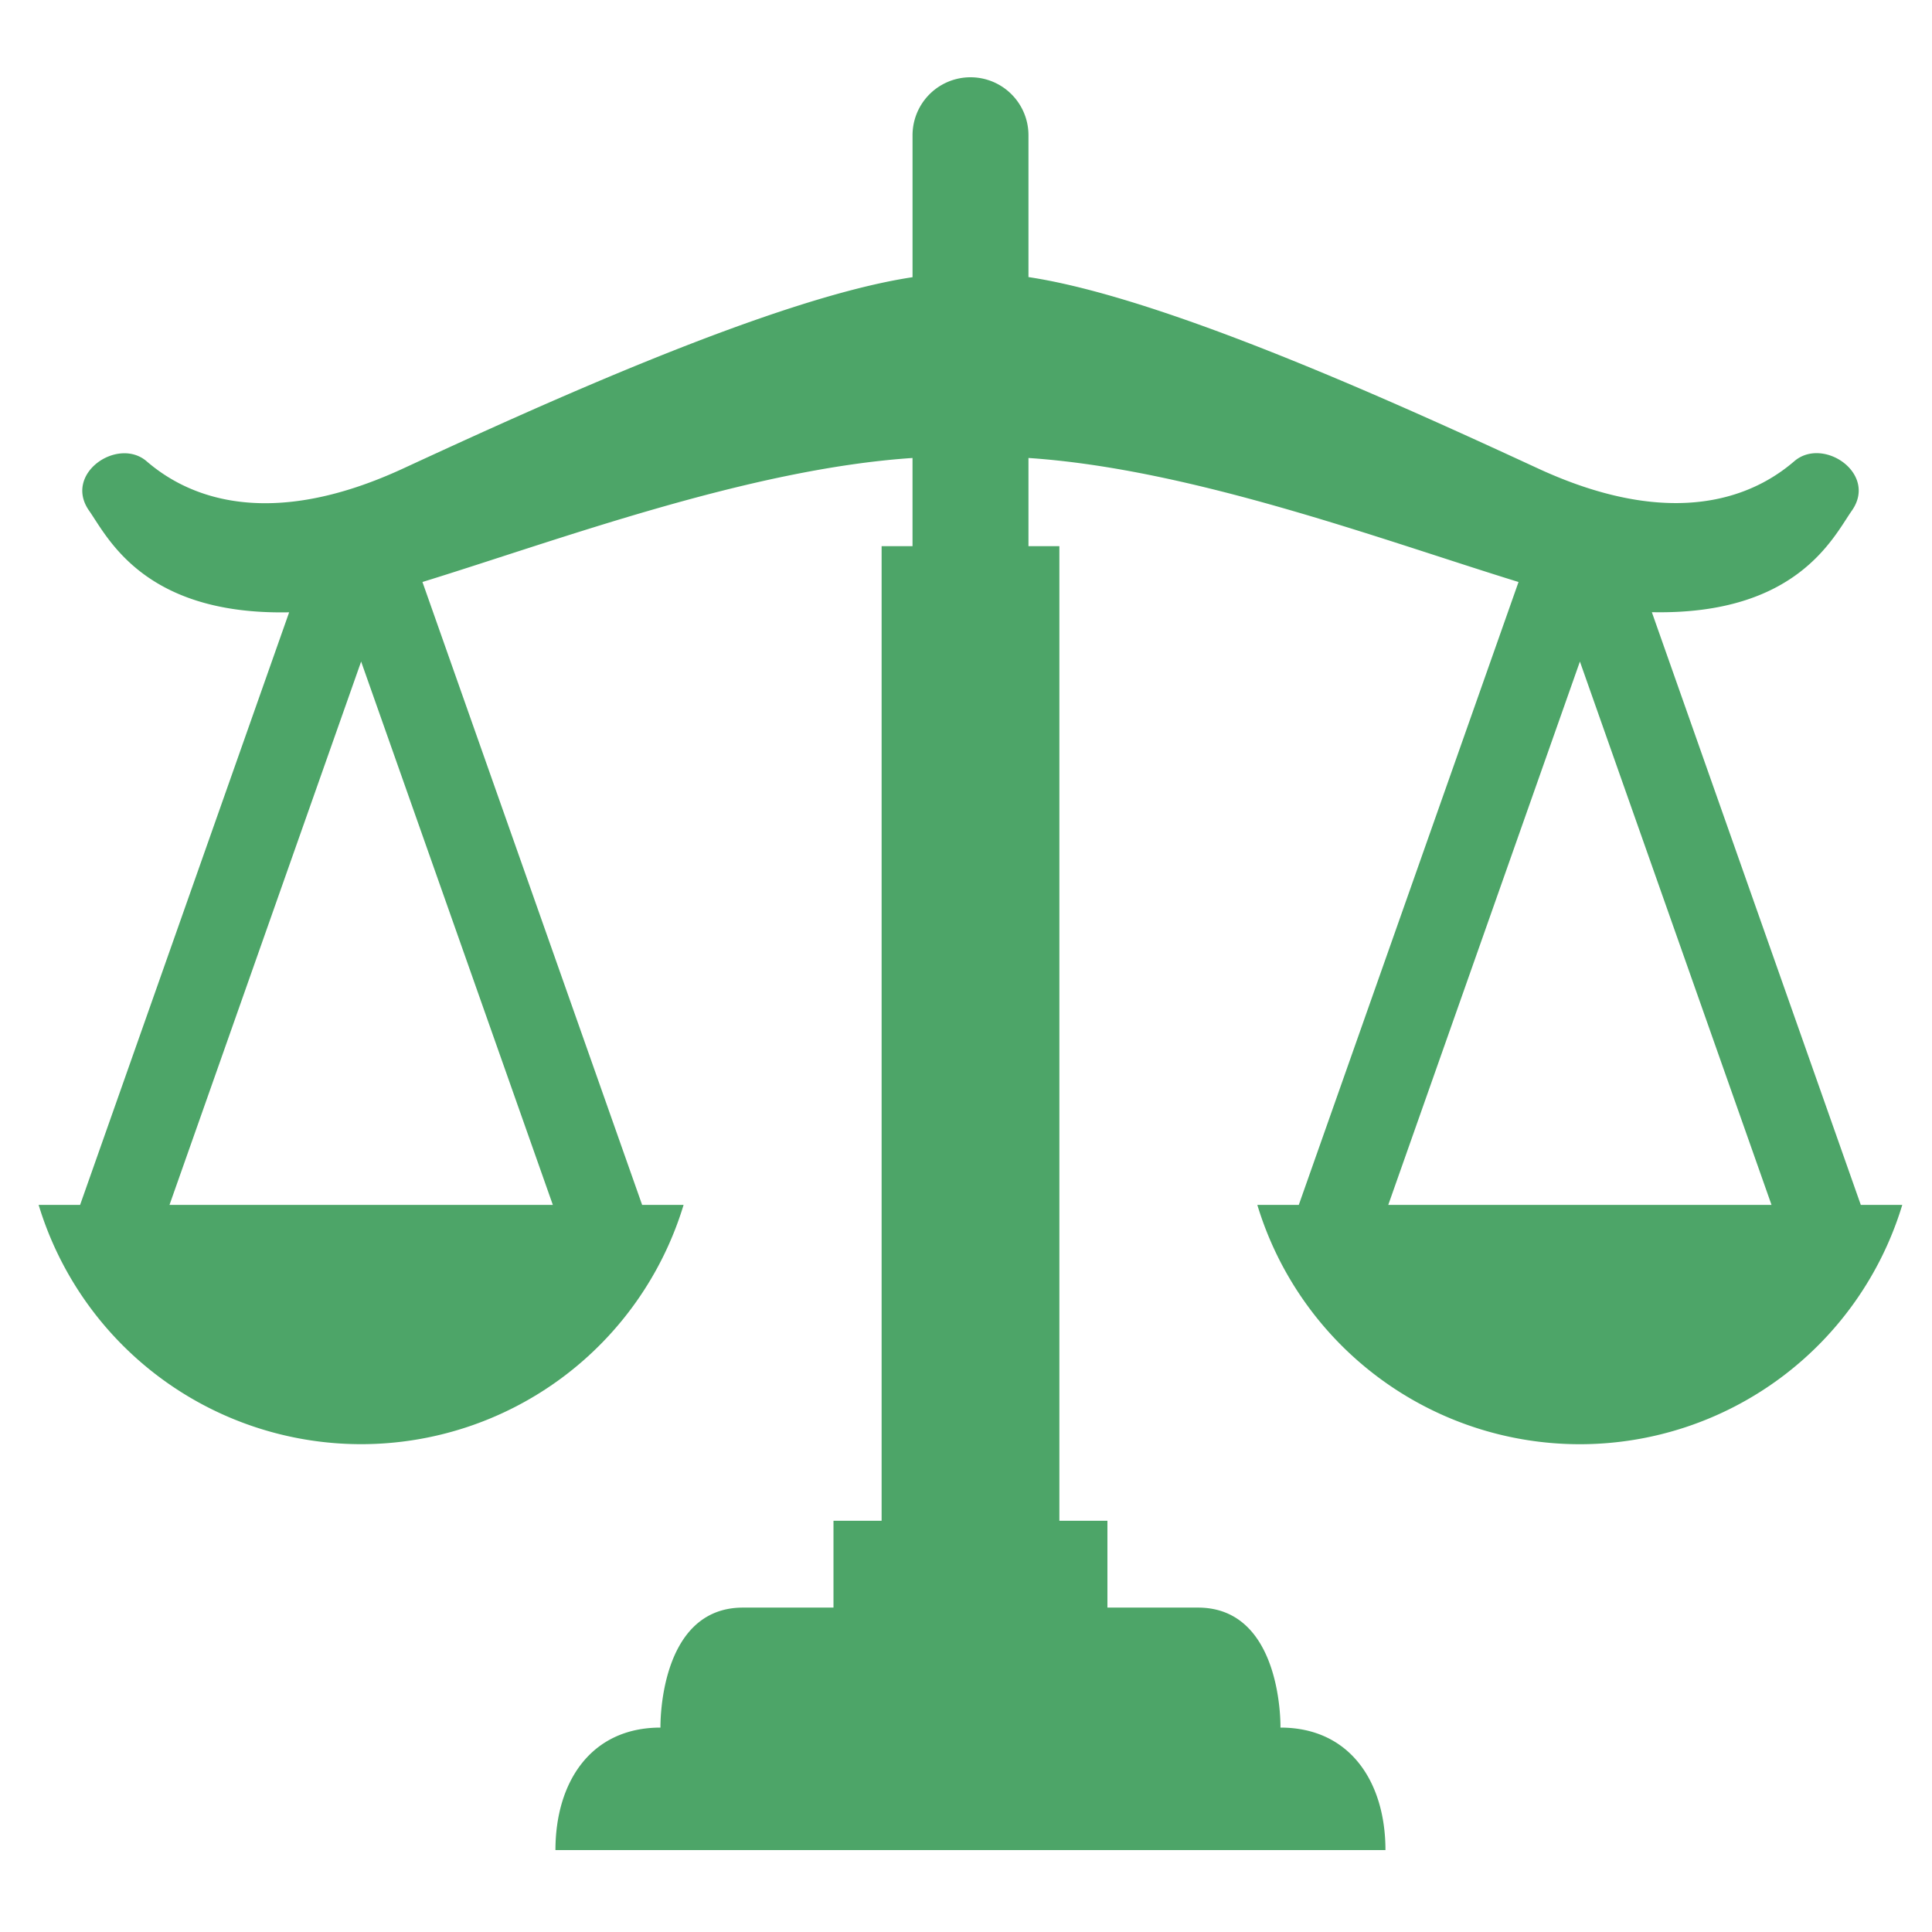 <svg xmlns="http://www.w3.org/2000/svg" xmlns:xlink="http://www.w3.org/1999/xlink" width="100" height="100" viewBox="0 0 100 100">
  <defs>
    <clipPath id="clip-path">
      <rect id="長方形_7653" data-name="長方形 7653" width="96.461" height="91.76" fill="#4da568"/>
    </clipPath>
  </defs>
  <g id="グループ_3214" data-name="グループ 3214" transform="translate(-425 -2907)">
    <g id="グループ_2936" data-name="グループ 2936" transform="translate(427 2911)">
      <g id="グループ_2935" data-name="グループ 2935" clip-path="url(#clip-path)">
        <path id="パス_767" data-name="パス 767" d="M94.315,58.366,83.5,27.688c.025,0,.053,0,.076,0,7.449.128,9.311-3.877,10.28-5.264,1.341-1.916-1.49-3.833-2.98-2.554s-5.513,3.958-13.261.381c-6.985-3.225-19.232-8.835-26.382-9.909V3a3,3,0,1,0-6,0v7.348c-7.15,1.074-19.4,6.684-26.382,9.909-7.747,3.577-11.771.9-13.261-.381s-4.321.638-2.98,2.554c.969,1.387,2.831,5.391,10.28,5.264.025,0,.052,0,.076,0L2.146,58.366H0a17.44,17.44,0,0,0,33.382,0H31.237L19.866,26.124c7.005-2.16,16.875-5.851,25.366-6.419V24.27h-1.6V74.714H41.141v4.495H36.455c-4.4,0-4.27,6.211-4.27,6.211-3.624,0-5.435,2.845-5.435,6.339H69.711c0-3.494-1.812-6.339-5.434-6.339,0,0,.129-6.211-4.271-6.211H55.32V74.714H52.833V24.27h-1.6V19.705c8.492.568,18.361,4.259,25.366,6.419L65.225,58.366H63.079a17.439,17.439,0,0,0,33.382,0H94.315Zm-67.7,0H6.773l9.919-28.124Zm43.241,0,9.92-28.124,9.918,28.124Z" fill="#4da568"/>
      </g>
    </g>
    <rect id="長方形_7654" data-name="長方形 7654" width="100" height="100" transform="translate(425 2907)" fill="none"/>
  </g>
</svg>
